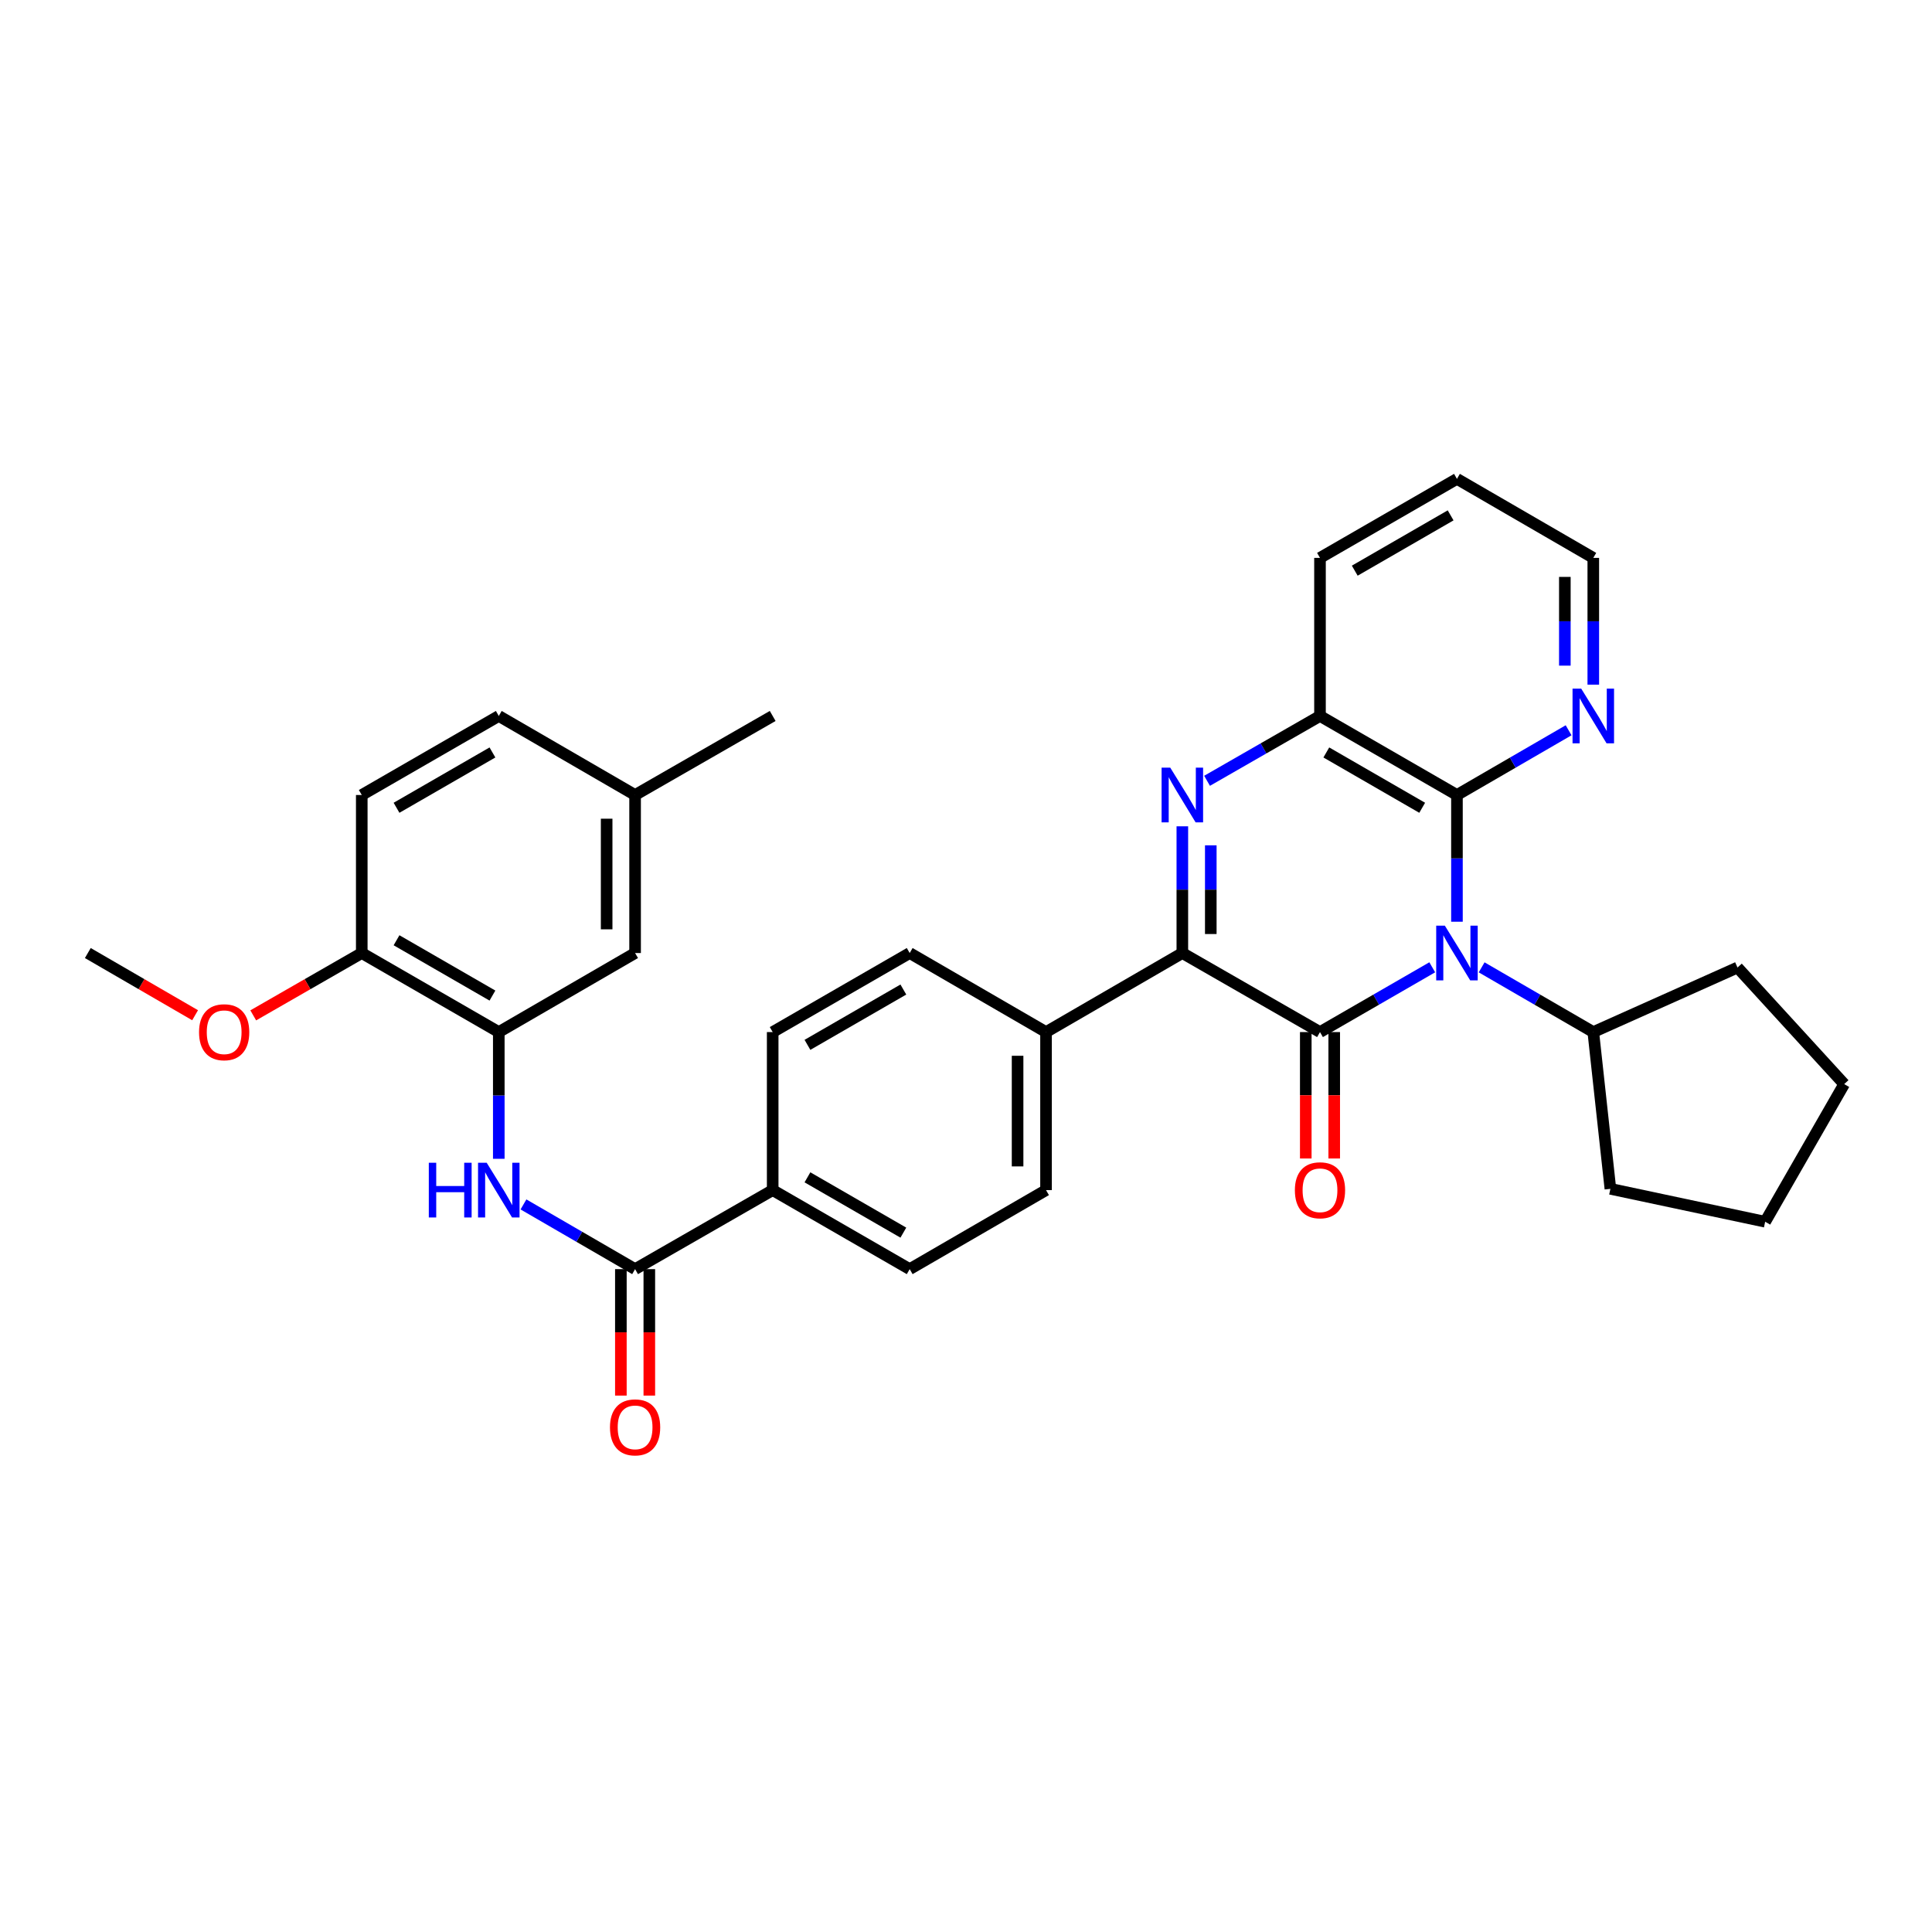 <?xml version='1.0' encoding='iso-8859-1'?>
<svg version='1.1' baseProfile='full'
              xmlns='http://www.w3.org/2000/svg'
                      xmlns:rdkit='http://www.rdkit.org/xml'
                      xmlns:xlink='http://www.w3.org/1999/xlink'
                  xml:space='preserve'
width='1000px' height='1000px' viewBox='0 0 1000 1000'>
<!-- END OF HEADER -->
<rect style='opacity:1.0;fill:#FFFFFF;stroke:none' width='1000' height='1000' x='0' y='0'> </rect>
<path class='bond-0' d='M 741.33,500.67 L 712.278,517.435' style='fill:none;fill-rule:evenodd;stroke:#0000FF;stroke-width:6px;stroke-linecap:butt;stroke-linejoin:miter;stroke-opacity:1' />
<path class='bond-0' d='M 712.278,517.435 L 683.227,534.2' style='fill:none;fill-rule:evenodd;stroke:#000000;stroke-width:6px;stroke-linecap:butt;stroke-linejoin:miter;stroke-opacity:1' />
<path class='bond-3' d='M 754.116,477.086 L 754.116,444.288' style='fill:none;fill-rule:evenodd;stroke:#0000FF;stroke-width:6px;stroke-linecap:butt;stroke-linejoin:miter;stroke-opacity:1' />
<path class='bond-3' d='M 754.116,444.288 L 754.116,411.49' style='fill:none;fill-rule:evenodd;stroke:#000000;stroke-width:6px;stroke-linecap:butt;stroke-linejoin:miter;stroke-opacity:1' />
<path class='bond-12' d='M 766.895,500.699 L 795.79,517.449' style='fill:none;fill-rule:evenodd;stroke:#0000FF;stroke-width:6px;stroke-linecap:butt;stroke-linejoin:miter;stroke-opacity:1' />
<path class='bond-12' d='M 795.79,517.449 L 824.686,534.2' style='fill:none;fill-rule:evenodd;stroke:#000000;stroke-width:6px;stroke-linecap:butt;stroke-linejoin:miter;stroke-opacity:1' />
<path class='bond-2' d='M 683.227,534.2 L 611.978,493.291' style='fill:none;fill-rule:evenodd;stroke:#000000;stroke-width:6px;stroke-linecap:butt;stroke-linejoin:miter;stroke-opacity:1' />
<path class='bond-10' d='M 675.865,534.2 L 675.865,566.918' style='fill:none;fill-rule:evenodd;stroke:#000000;stroke-width:6px;stroke-linecap:butt;stroke-linejoin:miter;stroke-opacity:1' />
<path class='bond-10' d='M 675.865,566.918 L 675.865,599.636' style='fill:none;fill-rule:evenodd;stroke:#FF0000;stroke-width:6px;stroke-linecap:butt;stroke-linejoin:miter;stroke-opacity:1' />
<path class='bond-10' d='M 690.589,534.2 L 690.589,566.918' style='fill:none;fill-rule:evenodd;stroke:#000000;stroke-width:6px;stroke-linecap:butt;stroke-linejoin:miter;stroke-opacity:1' />
<path class='bond-10' d='M 690.589,566.918 L 690.589,599.636' style='fill:none;fill-rule:evenodd;stroke:#FF0000;stroke-width:6px;stroke-linecap:butt;stroke-linejoin:miter;stroke-opacity:1' />
<path class='bond-1' d='M 624.772,404.144 L 653.999,387.362' style='fill:none;fill-rule:evenodd;stroke:#0000FF;stroke-width:6px;stroke-linecap:butt;stroke-linejoin:miter;stroke-opacity:1' />
<path class='bond-1' d='M 653.999,387.362 L 683.227,370.581' style='fill:none;fill-rule:evenodd;stroke:#000000;stroke-width:6px;stroke-linecap:butt;stroke-linejoin:miter;stroke-opacity:1' />
<path class='bond-33' d='M 611.978,427.695 L 611.978,460.493' style='fill:none;fill-rule:evenodd;stroke:#0000FF;stroke-width:6px;stroke-linecap:butt;stroke-linejoin:miter;stroke-opacity:1' />
<path class='bond-33' d='M 611.978,460.493 L 611.978,493.291' style='fill:none;fill-rule:evenodd;stroke:#000000;stroke-width:6px;stroke-linecap:butt;stroke-linejoin:miter;stroke-opacity:1' />
<path class='bond-33' d='M 626.702,437.534 L 626.702,460.493' style='fill:none;fill-rule:evenodd;stroke:#0000FF;stroke-width:6px;stroke-linecap:butt;stroke-linejoin:miter;stroke-opacity:1' />
<path class='bond-33' d='M 626.702,460.493 L 626.702,483.451' style='fill:none;fill-rule:evenodd;stroke:#000000;stroke-width:6px;stroke-linecap:butt;stroke-linejoin:miter;stroke-opacity:1' />
<path class='bond-8' d='M 611.978,493.291 L 541.424,534.2' style='fill:none;fill-rule:evenodd;stroke:#000000;stroke-width:6px;stroke-linecap:butt;stroke-linejoin:miter;stroke-opacity:1' />
<path class='bond-4' d='M 754.116,411.49 L 683.227,370.581' style='fill:none;fill-rule:evenodd;stroke:#000000;stroke-width:6px;stroke-linecap:butt;stroke-linejoin:miter;stroke-opacity:1' />
<path class='bond-4' d='M 736.123,418.106 L 686.501,389.47' style='fill:none;fill-rule:evenodd;stroke:#000000;stroke-width:6px;stroke-linecap:butt;stroke-linejoin:miter;stroke-opacity:1' />
<path class='bond-9' d='M 754.116,411.49 L 783.011,394.739' style='fill:none;fill-rule:evenodd;stroke:#000000;stroke-width:6px;stroke-linecap:butt;stroke-linejoin:miter;stroke-opacity:1' />
<path class='bond-9' d='M 783.011,394.739 L 811.907,377.989' style='fill:none;fill-rule:evenodd;stroke:#0000FF;stroke-width:6px;stroke-linecap:butt;stroke-linejoin:miter;stroke-opacity:1' />
<path class='bond-24' d='M 683.227,370.581 L 683.227,288.763' style='fill:none;fill-rule:evenodd;stroke:#000000;stroke-width:6px;stroke-linecap:butt;stroke-linejoin:miter;stroke-opacity:1' />
<path class='bond-5' d='M 328.724,656.902 L 399.941,616.001' style='fill:none;fill-rule:evenodd;stroke:#000000;stroke-width:6px;stroke-linecap:butt;stroke-linejoin:miter;stroke-opacity:1' />
<path class='bond-6' d='M 328.724,656.902 L 299.837,640.155' style='fill:none;fill-rule:evenodd;stroke:#000000;stroke-width:6px;stroke-linecap:butt;stroke-linejoin:miter;stroke-opacity:1' />
<path class='bond-6' d='M 299.837,640.155 L 270.95,623.409' style='fill:none;fill-rule:evenodd;stroke:#0000FF;stroke-width:6px;stroke-linecap:butt;stroke-linejoin:miter;stroke-opacity:1' />
<path class='bond-15' d='M 321.362,656.902 L 321.362,689.628' style='fill:none;fill-rule:evenodd;stroke:#000000;stroke-width:6px;stroke-linecap:butt;stroke-linejoin:miter;stroke-opacity:1' />
<path class='bond-15' d='M 321.362,689.628 L 321.362,722.354' style='fill:none;fill-rule:evenodd;stroke:#FF0000;stroke-width:6px;stroke-linecap:butt;stroke-linejoin:miter;stroke-opacity:1' />
<path class='bond-15' d='M 336.086,656.902 L 336.086,689.628' style='fill:none;fill-rule:evenodd;stroke:#000000;stroke-width:6px;stroke-linecap:butt;stroke-linejoin:miter;stroke-opacity:1' />
<path class='bond-15' d='M 336.086,689.628 L 336.086,722.354' style='fill:none;fill-rule:evenodd;stroke:#FF0000;stroke-width:6px;stroke-linecap:butt;stroke-linejoin:miter;stroke-opacity:1' />
<path class='bond-7' d='M 258.171,599.796 L 258.171,566.998' style='fill:none;fill-rule:evenodd;stroke:#0000FF;stroke-width:6px;stroke-linecap:butt;stroke-linejoin:miter;stroke-opacity:1' />
<path class='bond-7' d='M 258.171,566.998 L 258.171,534.2' style='fill:none;fill-rule:evenodd;stroke:#000000;stroke-width:6px;stroke-linecap:butt;stroke-linejoin:miter;stroke-opacity:1' />
<path class='bond-13' d='M 258.171,534.2 L 187.249,493.291' style='fill:none;fill-rule:evenodd;stroke:#000000;stroke-width:6px;stroke-linecap:butt;stroke-linejoin:miter;stroke-opacity:1' />
<path class='bond-13' d='M 254.889,515.309 L 205.244,486.673' style='fill:none;fill-rule:evenodd;stroke:#000000;stroke-width:6px;stroke-linecap:butt;stroke-linejoin:miter;stroke-opacity:1' />
<path class='bond-14' d='M 258.171,534.2 L 328.724,493.291' style='fill:none;fill-rule:evenodd;stroke:#000000;stroke-width:6px;stroke-linecap:butt;stroke-linejoin:miter;stroke-opacity:1' />
<path class='bond-16' d='M 541.424,534.2 L 541.424,616.001' style='fill:none;fill-rule:evenodd;stroke:#000000;stroke-width:6px;stroke-linecap:butt;stroke-linejoin:miter;stroke-opacity:1' />
<path class='bond-16' d='M 526.7,546.47 L 526.7,603.731' style='fill:none;fill-rule:evenodd;stroke:#000000;stroke-width:6px;stroke-linecap:butt;stroke-linejoin:miter;stroke-opacity:1' />
<path class='bond-17' d='M 541.424,534.2 L 470.854,493.291' style='fill:none;fill-rule:evenodd;stroke:#000000;stroke-width:6px;stroke-linecap:butt;stroke-linejoin:miter;stroke-opacity:1' />
<path class='bond-25' d='M 824.686,354.375 L 824.686,321.569' style='fill:none;fill-rule:evenodd;stroke:#0000FF;stroke-width:6px;stroke-linecap:butt;stroke-linejoin:miter;stroke-opacity:1' />
<path class='bond-25' d='M 824.686,321.569 L 824.686,288.763' style='fill:none;fill-rule:evenodd;stroke:#000000;stroke-width:6px;stroke-linecap:butt;stroke-linejoin:miter;stroke-opacity:1' />
<path class='bond-25' d='M 809.962,344.533 L 809.962,321.569' style='fill:none;fill-rule:evenodd;stroke:#0000FF;stroke-width:6px;stroke-linecap:butt;stroke-linejoin:miter;stroke-opacity:1' />
<path class='bond-25' d='M 809.962,321.569 L 809.962,298.605' style='fill:none;fill-rule:evenodd;stroke:#000000;stroke-width:6px;stroke-linecap:butt;stroke-linejoin:miter;stroke-opacity:1' />
<path class='bond-11' d='M 399.941,616.001 L 399.941,534.2' style='fill:none;fill-rule:evenodd;stroke:#000000;stroke-width:6px;stroke-linecap:butt;stroke-linejoin:miter;stroke-opacity:1' />
<path class='bond-36' d='M 399.941,616.001 L 470.854,656.902' style='fill:none;fill-rule:evenodd;stroke:#000000;stroke-width:6px;stroke-linecap:butt;stroke-linejoin:miter;stroke-opacity:1' />
<path class='bond-36' d='M 417.934,609.381 L 467.574,638.012' style='fill:none;fill-rule:evenodd;stroke:#000000;stroke-width:6px;stroke-linecap:butt;stroke-linejoin:miter;stroke-opacity:1' />
<path class='bond-26' d='M 824.686,534.2 L 833.537,615.338' style='fill:none;fill-rule:evenodd;stroke:#000000;stroke-width:6px;stroke-linecap:butt;stroke-linejoin:miter;stroke-opacity:1' />
<path class='bond-27' d='M 824.686,534.2 L 899.33,500.792' style='fill:none;fill-rule:evenodd;stroke:#000000;stroke-width:6px;stroke-linecap:butt;stroke-linejoin:miter;stroke-opacity:1' />
<path class='bond-20' d='M 187.249,493.291 L 187.249,411.49' style='fill:none;fill-rule:evenodd;stroke:#000000;stroke-width:6px;stroke-linecap:butt;stroke-linejoin:miter;stroke-opacity:1' />
<path class='bond-23' d='M 187.249,493.291 L 159.163,509.422' style='fill:none;fill-rule:evenodd;stroke:#000000;stroke-width:6px;stroke-linecap:butt;stroke-linejoin:miter;stroke-opacity:1' />
<path class='bond-23' d='M 159.163,509.422 L 131.078,525.554' style='fill:none;fill-rule:evenodd;stroke:#FF0000;stroke-width:6px;stroke-linecap:butt;stroke-linejoin:miter;stroke-opacity:1' />
<path class='bond-21' d='M 328.724,493.291 L 328.724,411.49' style='fill:none;fill-rule:evenodd;stroke:#000000;stroke-width:6px;stroke-linecap:butt;stroke-linejoin:miter;stroke-opacity:1' />
<path class='bond-21' d='M 314,481.021 L 314,423.76' style='fill:none;fill-rule:evenodd;stroke:#000000;stroke-width:6px;stroke-linecap:butt;stroke-linejoin:miter;stroke-opacity:1' />
<path class='bond-19' d='M 541.424,616.001 L 470.854,656.902' style='fill:none;fill-rule:evenodd;stroke:#000000;stroke-width:6px;stroke-linecap:butt;stroke-linejoin:miter;stroke-opacity:1' />
<path class='bond-18' d='M 470.854,493.291 L 399.941,534.2' style='fill:none;fill-rule:evenodd;stroke:#000000;stroke-width:6px;stroke-linecap:butt;stroke-linejoin:miter;stroke-opacity:1' />
<path class='bond-18' d='M 467.575,512.181 L 417.935,540.818' style='fill:none;fill-rule:evenodd;stroke:#000000;stroke-width:6px;stroke-linecap:butt;stroke-linejoin:miter;stroke-opacity:1' />
<path class='bond-37' d='M 187.249,411.49 L 258.171,370.581' style='fill:none;fill-rule:evenodd;stroke:#000000;stroke-width:6px;stroke-linecap:butt;stroke-linejoin:miter;stroke-opacity:1' />
<path class='bond-37' d='M 205.244,418.108 L 254.889,389.472' style='fill:none;fill-rule:evenodd;stroke:#000000;stroke-width:6px;stroke-linecap:butt;stroke-linejoin:miter;stroke-opacity:1' />
<path class='bond-22' d='M 328.724,411.49 L 258.171,370.581' style='fill:none;fill-rule:evenodd;stroke:#000000;stroke-width:6px;stroke-linecap:butt;stroke-linejoin:miter;stroke-opacity:1' />
<path class='bond-28' d='M 328.724,411.49 L 399.941,370.581' style='fill:none;fill-rule:evenodd;stroke:#000000;stroke-width:6px;stroke-linecap:butt;stroke-linejoin:miter;stroke-opacity:1' />
<path class='bond-29' d='M 100.985,525.482 L 73.22,509.386' style='fill:none;fill-rule:evenodd;stroke:#FF0000;stroke-width:6px;stroke-linecap:butt;stroke-linejoin:miter;stroke-opacity:1' />
<path class='bond-29' d='M 73.22,509.386 L 45.455,493.291' style='fill:none;fill-rule:evenodd;stroke:#000000;stroke-width:6px;stroke-linecap:butt;stroke-linejoin:miter;stroke-opacity:1' />
<path class='bond-35' d='M 683.227,288.763 L 754.116,247.862' style='fill:none;fill-rule:evenodd;stroke:#000000;stroke-width:6px;stroke-linecap:butt;stroke-linejoin:miter;stroke-opacity:1' />
<path class='bond-35' d='M 701.219,295.382 L 750.841,266.751' style='fill:none;fill-rule:evenodd;stroke:#000000;stroke-width:6px;stroke-linecap:butt;stroke-linejoin:miter;stroke-opacity:1' />
<path class='bond-30' d='M 824.686,288.763 L 754.116,247.862' style='fill:none;fill-rule:evenodd;stroke:#000000;stroke-width:6px;stroke-linecap:butt;stroke-linejoin:miter;stroke-opacity:1' />
<path class='bond-32' d='M 833.537,615.338 L 913.645,632.37' style='fill:none;fill-rule:evenodd;stroke:#000000;stroke-width:6px;stroke-linecap:butt;stroke-linejoin:miter;stroke-opacity:1' />
<path class='bond-31' d='M 899.33,500.792 L 954.545,561.129' style='fill:none;fill-rule:evenodd;stroke:#000000;stroke-width:6px;stroke-linecap:butt;stroke-linejoin:miter;stroke-opacity:1' />
<path class='bond-34' d='M 954.545,561.129 L 913.645,632.37' style='fill:none;fill-rule:evenodd;stroke:#000000;stroke-width:6px;stroke-linecap:butt;stroke-linejoin:miter;stroke-opacity:1' />
<path  class='atom-0' d='M 747.856 479.131
L 757.136 494.131
Q 758.056 495.611, 759.536 498.291
Q 761.016 500.971, 761.096 501.131
L 761.096 479.131
L 764.856 479.131
L 764.856 507.451
L 760.976 507.451
L 751.016 491.051
Q 749.856 489.131, 748.616 486.931
Q 747.416 484.731, 747.056 484.051
L 747.056 507.451
L 743.376 507.451
L 743.376 479.131
L 747.856 479.131
' fill='#0000FF'/>
<path  class='atom-2' d='M 605.718 397.33
L 614.998 412.33
Q 615.918 413.81, 617.398 416.49
Q 618.878 419.17, 618.958 419.33
L 618.958 397.33
L 622.718 397.33
L 622.718 425.65
L 618.838 425.65
L 608.878 409.25
Q 607.718 407.33, 606.478 405.13
Q 605.278 402.93, 604.918 402.25
L 604.918 425.65
L 601.238 425.65
L 601.238 397.33
L 605.718 397.33
' fill='#0000FF'/>
<path  class='atom-7' d='M 221.951 601.841
L 225.791 601.841
L 225.791 613.881
L 240.271 613.881
L 240.271 601.841
L 244.111 601.841
L 244.111 630.161
L 240.271 630.161
L 240.271 617.081
L 225.791 617.081
L 225.791 630.161
L 221.951 630.161
L 221.951 601.841
' fill='#0000FF'/>
<path  class='atom-7' d='M 251.911 601.841
L 261.191 616.841
Q 262.111 618.321, 263.591 621.001
Q 265.071 623.681, 265.151 623.841
L 265.151 601.841
L 268.911 601.841
L 268.911 630.161
L 265.031 630.161
L 255.071 613.761
Q 253.911 611.841, 252.671 609.641
Q 251.471 607.441, 251.111 606.761
L 251.111 630.161
L 247.431 630.161
L 247.431 601.841
L 251.911 601.841
' fill='#0000FF'/>
<path  class='atom-10' d='M 818.426 356.421
L 827.706 371.421
Q 828.626 372.901, 830.106 375.581
Q 831.586 378.261, 831.666 378.421
L 831.666 356.421
L 835.426 356.421
L 835.426 384.741
L 831.546 384.741
L 821.586 368.341
Q 820.426 366.421, 819.186 364.221
Q 817.986 362.021, 817.626 361.341
L 817.626 384.741
L 813.946 384.741
L 813.946 356.421
L 818.426 356.421
' fill='#0000FF'/>
<path  class='atom-11' d='M 670.227 616.081
Q 670.227 609.281, 673.587 605.481
Q 676.947 601.681, 683.227 601.681
Q 689.507 601.681, 692.867 605.481
Q 696.227 609.281, 696.227 616.081
Q 696.227 622.961, 692.827 626.881
Q 689.427 630.761, 683.227 630.761
Q 676.987 630.761, 673.587 626.881
Q 670.227 623.001, 670.227 616.081
M 683.227 627.561
Q 687.547 627.561, 689.867 624.681
Q 692.227 621.761, 692.227 616.081
Q 692.227 610.521, 689.867 607.721
Q 687.547 604.881, 683.227 604.881
Q 678.907 604.881, 676.547 607.681
Q 674.227 610.481, 674.227 616.081
Q 674.227 621.801, 676.547 624.681
Q 678.907 627.561, 683.227 627.561
' fill='#FF0000'/>
<path  class='atom-16' d='M 315.724 738.799
Q 315.724 731.999, 319.084 728.199
Q 322.444 724.399, 328.724 724.399
Q 335.004 724.399, 338.364 728.199
Q 341.724 731.999, 341.724 738.799
Q 341.724 745.679, 338.324 749.599
Q 334.924 753.479, 328.724 753.479
Q 322.484 753.479, 319.084 749.599
Q 315.724 745.719, 315.724 738.799
M 328.724 750.279
Q 333.044 750.279, 335.364 747.399
Q 337.724 744.479, 337.724 738.799
Q 337.724 733.239, 335.364 730.439
Q 333.044 727.599, 328.724 727.599
Q 324.404 727.599, 322.044 730.399
Q 319.724 733.199, 319.724 738.799
Q 319.724 744.519, 322.044 747.399
Q 324.404 750.279, 328.724 750.279
' fill='#FF0000'/>
<path  class='atom-24' d='M 103.025 534.28
Q 103.025 527.48, 106.385 523.68
Q 109.745 519.88, 116.025 519.88
Q 122.305 519.88, 125.665 523.68
Q 129.025 527.48, 129.025 534.28
Q 129.025 541.16, 125.625 545.08
Q 122.225 548.96, 116.025 548.96
Q 109.785 548.96, 106.385 545.08
Q 103.025 541.2, 103.025 534.28
M 116.025 545.76
Q 120.345 545.76, 122.665 542.88
Q 125.025 539.96, 125.025 534.28
Q 125.025 528.72, 122.665 525.92
Q 120.345 523.08, 116.025 523.08
Q 111.705 523.08, 109.345 525.88
Q 107.025 528.68, 107.025 534.28
Q 107.025 540, 109.345 542.88
Q 111.705 545.76, 116.025 545.76
' fill='#FF0000'/>
</svg>
